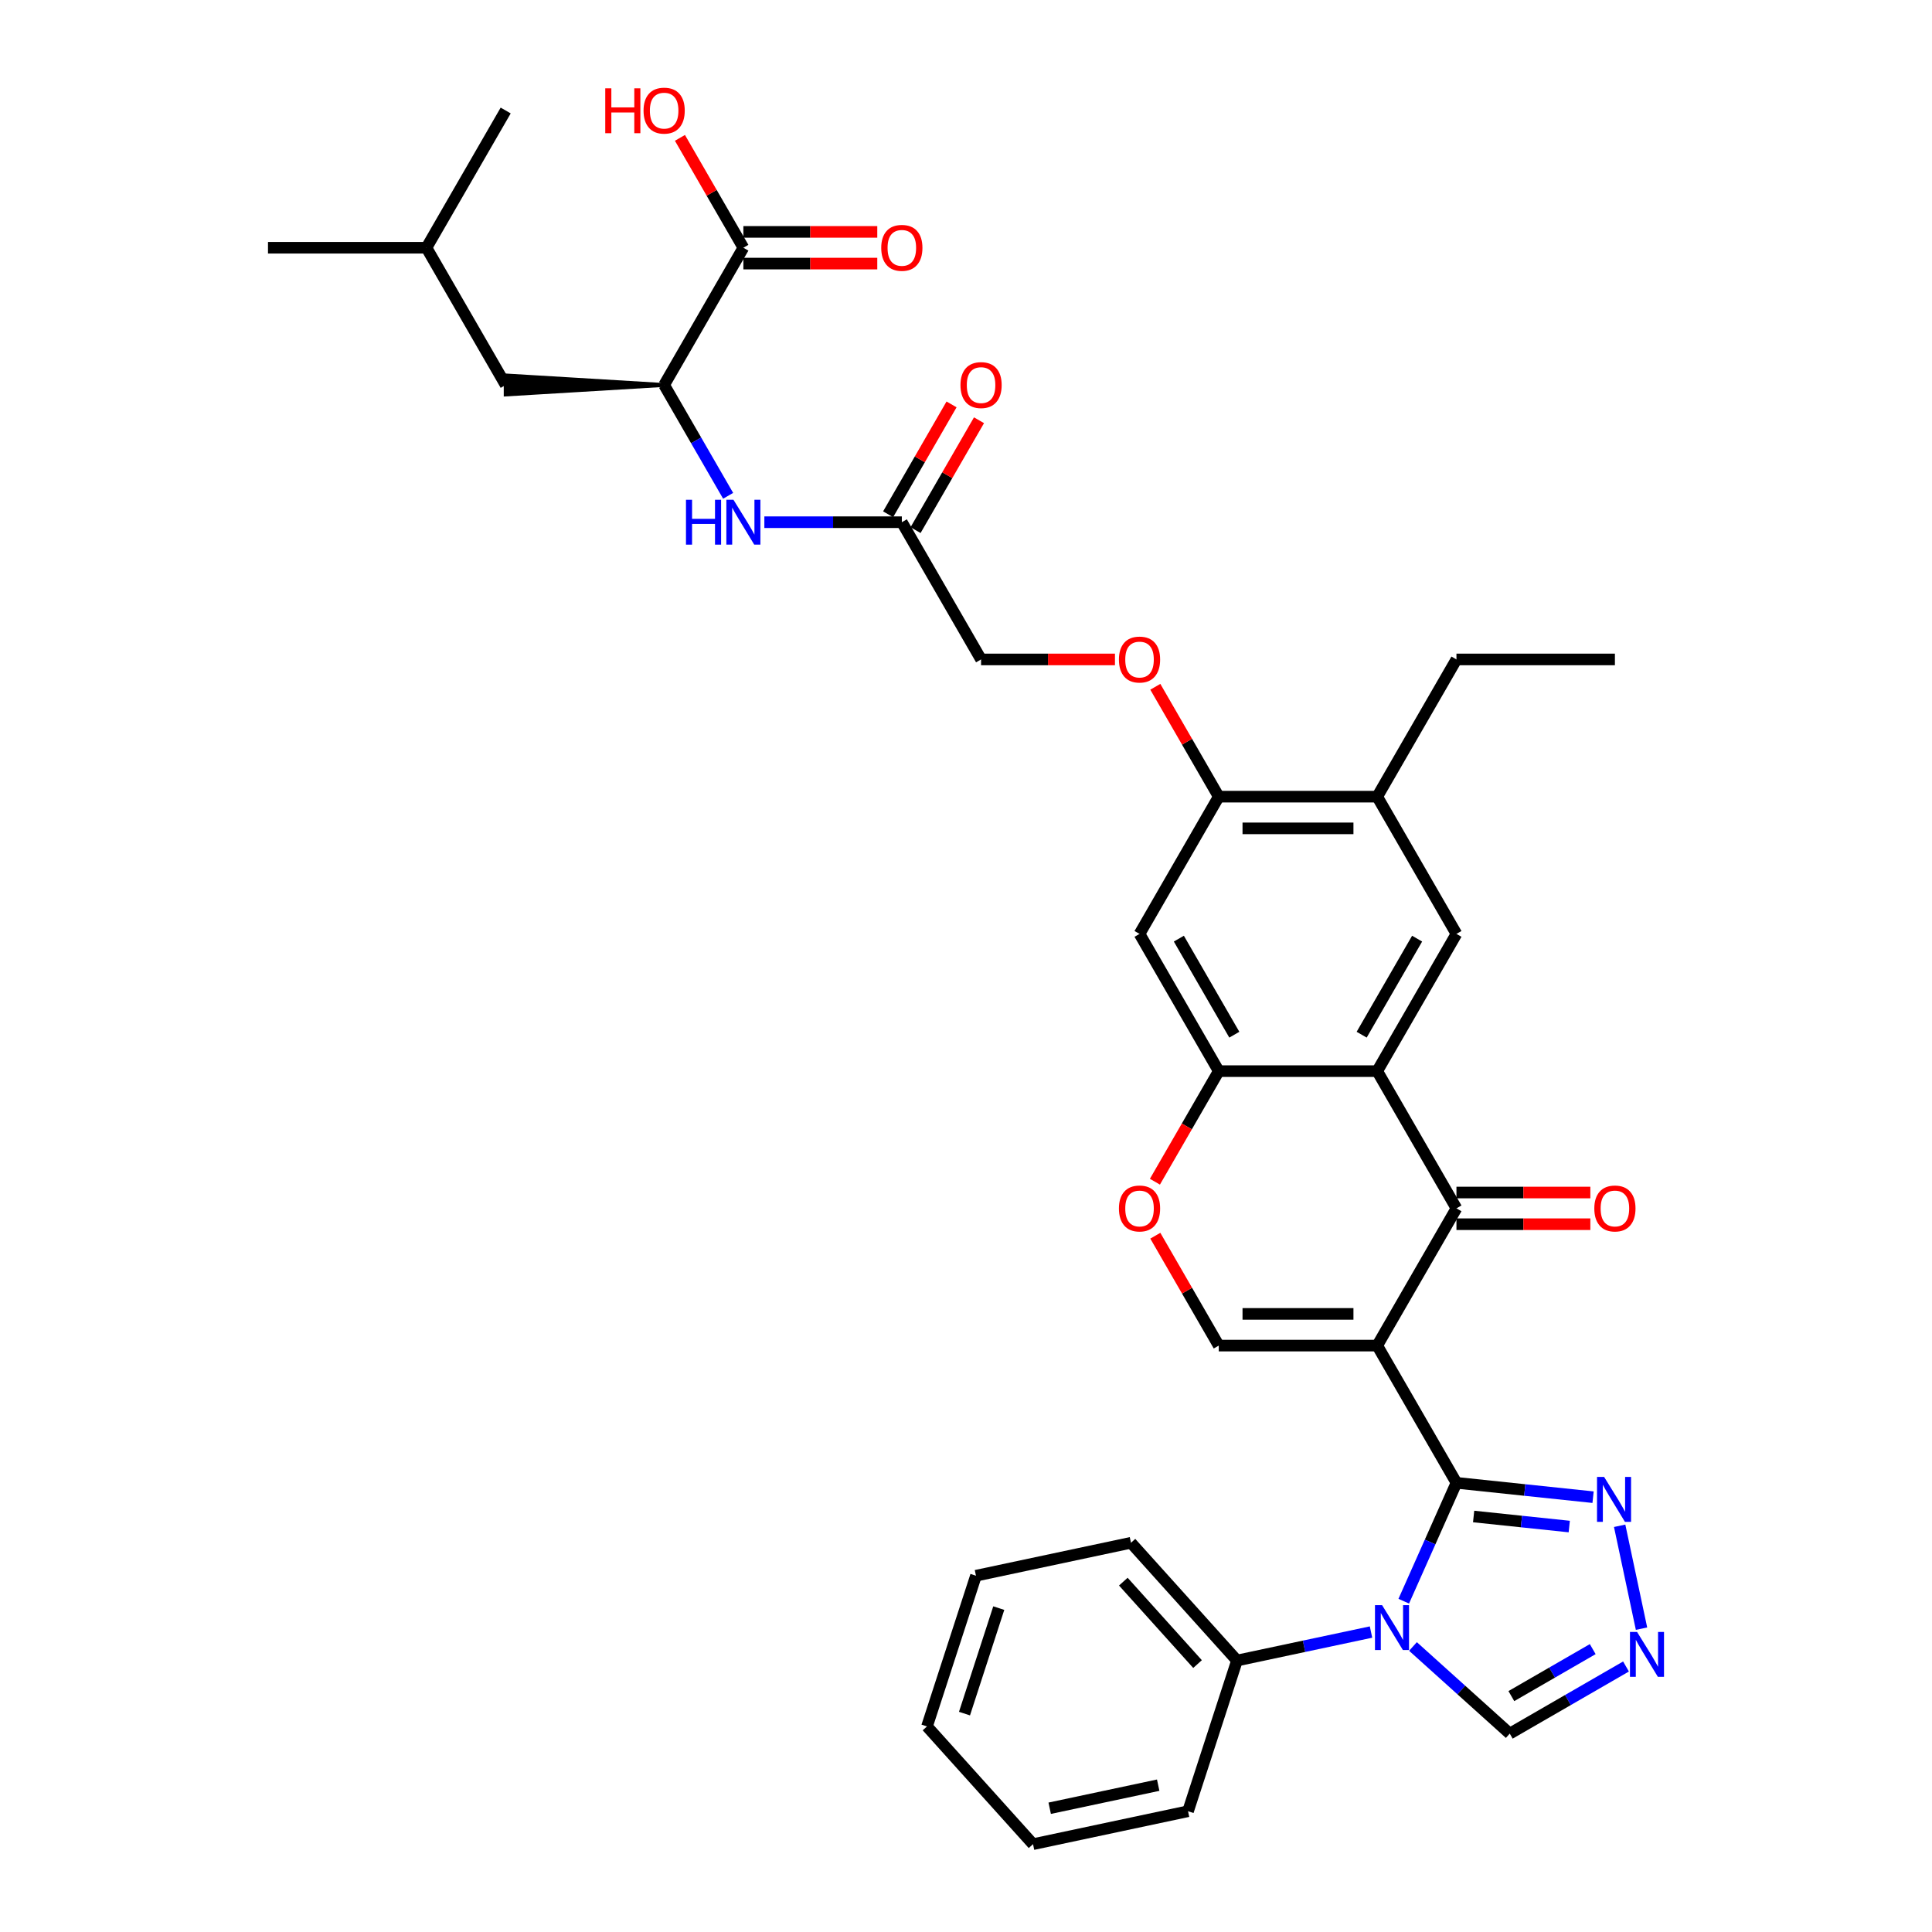 <?xml version='1.0' encoding='iso-8859-1'?>
<svg version='1.1' baseProfile='full'
              xmlns='http://www.w3.org/2000/svg'
                      xmlns:rdkit='http://www.rdkit.org/xml'
                      xmlns:xlink='http://www.w3.org/1999/xlink'
                  xml:space='preserve'
width='1000px' height='1000px' viewBox='0 0 1000 1000'>
<!-- END OF HEADER -->
<rect style='opacity:1.0;fill:#FFFFFF;stroke:none' width='1000' height='1000' x='0' y='0'> </rect>
<path class='bond-0' d='M 712.847,696.476 L 753.856,767.507' style='fill:none;fill-rule:evenodd;stroke:#000000;stroke-width:6px;stroke-linecap:butt;stroke-linejoin:miter;stroke-opacity:1' />
<path class='bond-2' d='M 712.847,696.476 L 753.856,625.445' style='fill:none;fill-rule:evenodd;stroke:#000000;stroke-width:6px;stroke-linecap:butt;stroke-linejoin:miter;stroke-opacity:1' />
<path class='bond-4' d='M 712.847,696.476 L 630.827,696.476' style='fill:none;fill-rule:evenodd;stroke:#000000;stroke-width:6px;stroke-linecap:butt;stroke-linejoin:miter;stroke-opacity:1' />
<path class='bond-4' d='M 700.544,680.072 L 643.13,680.072' style='fill:none;fill-rule:evenodd;stroke:#000000;stroke-width:6px;stroke-linecap:butt;stroke-linejoin:miter;stroke-opacity:1' />
<path class='bond-1' d='M 753.856,767.507 L 740.218,798.139' style='fill:none;fill-rule:evenodd;stroke:#000000;stroke-width:6px;stroke-linecap:butt;stroke-linejoin:miter;stroke-opacity:1' />
<path class='bond-1' d='M 740.218,798.139 L 726.58,828.771' style='fill:none;fill-rule:evenodd;stroke:#0000FF;stroke-width:6px;stroke-linecap:butt;stroke-linejoin:miter;stroke-opacity:1' />
<path class='bond-5' d='M 753.856,767.507 L 789.212,771.223' style='fill:none;fill-rule:evenodd;stroke:#000000;stroke-width:6px;stroke-linecap:butt;stroke-linejoin:miter;stroke-opacity:1' />
<path class='bond-5' d='M 789.212,771.223 L 824.567,774.939' style='fill:none;fill-rule:evenodd;stroke:#0000FF;stroke-width:6px;stroke-linecap:butt;stroke-linejoin:miter;stroke-opacity:1' />
<path class='bond-5' d='M 762.748,784.936 L 787.497,787.537' style='fill:none;fill-rule:evenodd;stroke:#000000;stroke-width:6px;stroke-linecap:butt;stroke-linejoin:miter;stroke-opacity:1' />
<path class='bond-5' d='M 787.497,787.537 L 812.246,790.138' style='fill:none;fill-rule:evenodd;stroke:#0000FF;stroke-width:6px;stroke-linecap:butt;stroke-linejoin:miter;stroke-opacity:1' />
<path class='bond-10' d='M 731.355,852.213 L 756.402,874.765' style='fill:none;fill-rule:evenodd;stroke:#0000FF;stroke-width:6px;stroke-linecap:butt;stroke-linejoin:miter;stroke-opacity:1' />
<path class='bond-10' d='M 756.402,874.765 L 781.448,897.317' style='fill:none;fill-rule:evenodd;stroke:#000000;stroke-width:6px;stroke-linecap:butt;stroke-linejoin:miter;stroke-opacity:1' />
<path class='bond-18' d='M 709.637,844.743 L 674.953,852.116' style='fill:none;fill-rule:evenodd;stroke:#0000FF;stroke-width:6px;stroke-linecap:butt;stroke-linejoin:miter;stroke-opacity:1' />
<path class='bond-18' d='M 674.953,852.116 L 640.269,859.488' style='fill:none;fill-rule:evenodd;stroke:#000000;stroke-width:6px;stroke-linecap:butt;stroke-linejoin:miter;stroke-opacity:1' />
<path class='bond-3' d='M 753.856,625.445 L 712.847,554.415' style='fill:none;fill-rule:evenodd;stroke:#000000;stroke-width:6px;stroke-linecap:butt;stroke-linejoin:miter;stroke-opacity:1' />
<path class='bond-19' d='M 753.856,633.647 L 788.509,633.647' style='fill:none;fill-rule:evenodd;stroke:#000000;stroke-width:6px;stroke-linecap:butt;stroke-linejoin:miter;stroke-opacity:1' />
<path class='bond-19' d='M 788.509,633.647 L 823.162,633.647' style='fill:none;fill-rule:evenodd;stroke:#FF0000;stroke-width:6px;stroke-linecap:butt;stroke-linejoin:miter;stroke-opacity:1' />
<path class='bond-19' d='M 753.856,617.243 L 788.509,617.243' style='fill:none;fill-rule:evenodd;stroke:#000000;stroke-width:6px;stroke-linecap:butt;stroke-linejoin:miter;stroke-opacity:1' />
<path class='bond-19' d='M 788.509,617.243 L 823.162,617.243' style='fill:none;fill-rule:evenodd;stroke:#FF0000;stroke-width:6px;stroke-linecap:butt;stroke-linejoin:miter;stroke-opacity:1' />
<path class='bond-9' d='M 712.847,554.415 L 753.856,483.384' style='fill:none;fill-rule:evenodd;stroke:#000000;stroke-width:6px;stroke-linecap:butt;stroke-linejoin:miter;stroke-opacity:1' />
<path class='bond-9' d='M 704.792,535.558 L 733.499,485.837' style='fill:none;fill-rule:evenodd;stroke:#000000;stroke-width:6px;stroke-linecap:butt;stroke-linejoin:miter;stroke-opacity:1' />
<path class='bond-36' d='M 712.847,554.415 L 630.827,554.415' style='fill:none;fill-rule:evenodd;stroke:#000000;stroke-width:6px;stroke-linecap:butt;stroke-linejoin:miter;stroke-opacity:1' />
<path class='bond-8' d='M 630.827,696.476 L 614.409,668.039' style='fill:none;fill-rule:evenodd;stroke:#000000;stroke-width:6px;stroke-linecap:butt;stroke-linejoin:miter;stroke-opacity:1' />
<path class='bond-8' d='M 614.409,668.039 L 597.991,639.602' style='fill:none;fill-rule:evenodd;stroke:#FF0000;stroke-width:6px;stroke-linecap:butt;stroke-linejoin:miter;stroke-opacity:1' />
<path class='bond-7' d='M 838.331,789.745 L 849.649,842.992' style='fill:none;fill-rule:evenodd;stroke:#0000FF;stroke-width:6px;stroke-linecap:butt;stroke-linejoin:miter;stroke-opacity:1' />
<path class='bond-6' d='M 630.827,554.415 L 614.305,583.032' style='fill:none;fill-rule:evenodd;stroke:#000000;stroke-width:6px;stroke-linecap:butt;stroke-linejoin:miter;stroke-opacity:1' />
<path class='bond-6' d='M 614.305,583.032 L 597.783,611.65' style='fill:none;fill-rule:evenodd;stroke:#FF0000;stroke-width:6px;stroke-linecap:butt;stroke-linejoin:miter;stroke-opacity:1' />
<path class='bond-11' d='M 630.827,554.415 L 589.818,483.384' style='fill:none;fill-rule:evenodd;stroke:#000000;stroke-width:6px;stroke-linecap:butt;stroke-linejoin:miter;stroke-opacity:1' />
<path class='bond-11' d='M 638.882,535.558 L 610.175,485.837' style='fill:none;fill-rule:evenodd;stroke:#000000;stroke-width:6px;stroke-linecap:butt;stroke-linejoin:miter;stroke-opacity:1' />
<path class='bond-37' d='M 841.62,862.577 L 811.534,879.947' style='fill:none;fill-rule:evenodd;stroke:#0000FF;stroke-width:6px;stroke-linecap:butt;stroke-linejoin:miter;stroke-opacity:1' />
<path class='bond-37' d='M 811.534,879.947 L 781.448,897.317' style='fill:none;fill-rule:evenodd;stroke:#000000;stroke-width:6px;stroke-linecap:butt;stroke-linejoin:miter;stroke-opacity:1' />
<path class='bond-37' d='M 824.392,853.582 L 803.332,865.74' style='fill:none;fill-rule:evenodd;stroke:#0000FF;stroke-width:6px;stroke-linecap:butt;stroke-linejoin:miter;stroke-opacity:1' />
<path class='bond-37' d='M 803.332,865.74 L 782.272,877.899' style='fill:none;fill-rule:evenodd;stroke:#000000;stroke-width:6px;stroke-linecap:butt;stroke-linejoin:miter;stroke-opacity:1' />
<path class='bond-16' d='M 753.856,483.384 L 712.847,412.353' style='fill:none;fill-rule:evenodd;stroke:#000000;stroke-width:6px;stroke-linecap:butt;stroke-linejoin:miter;stroke-opacity:1' />
<path class='bond-12' d='M 589.818,483.384 L 630.827,412.353' style='fill:none;fill-rule:evenodd;stroke:#000000;stroke-width:6px;stroke-linecap:butt;stroke-linejoin:miter;stroke-opacity:1' />
<path class='bond-20' d='M 630.827,412.353 L 614.409,383.916' style='fill:none;fill-rule:evenodd;stroke:#000000;stroke-width:6px;stroke-linecap:butt;stroke-linejoin:miter;stroke-opacity:1' />
<path class='bond-20' d='M 614.409,383.916 L 597.991,355.479' style='fill:none;fill-rule:evenodd;stroke:#FF0000;stroke-width:6px;stroke-linecap:butt;stroke-linejoin:miter;stroke-opacity:1' />
<path class='bond-38' d='M 630.827,412.353 L 712.847,412.353' style='fill:none;fill-rule:evenodd;stroke:#000000;stroke-width:6px;stroke-linecap:butt;stroke-linejoin:miter;stroke-opacity:1' />
<path class='bond-38' d='M 643.13,428.757 L 700.544,428.757' style='fill:none;fill-rule:evenodd;stroke:#000000;stroke-width:6px;stroke-linecap:butt;stroke-linejoin:miter;stroke-opacity:1' />
<path class='bond-13' d='M 343.76,199.261 L 360.32,227.944' style='fill:none;fill-rule:evenodd;stroke:#000000;stroke-width:6px;stroke-linecap:butt;stroke-linejoin:miter;stroke-opacity:1' />
<path class='bond-13' d='M 360.32,227.944 L 376.881,256.627' style='fill:none;fill-rule:evenodd;stroke:#0000FF;stroke-width:6px;stroke-linecap:butt;stroke-linejoin:miter;stroke-opacity:1' />
<path class='bond-14' d='M 343.76,199.261 L 384.77,128.23' style='fill:none;fill-rule:evenodd;stroke:#000000;stroke-width:6px;stroke-linecap:butt;stroke-linejoin:miter;stroke-opacity:1' />
<path class='bond-22' d='M 343.76,199.261 L 261.741,194.34 L 261.741,204.182 Z' style='fill:#000000;fill-rule:evenodd;fill-opacity:1;stroke:#000000;stroke-width:2px;stroke-linecap:butt;stroke-linejoin:miter;stroke-opacity:1;' />
<path class='bond-21' d='M 384.77,136.432 L 419.423,136.432' style='fill:none;fill-rule:evenodd;stroke:#000000;stroke-width:6px;stroke-linecap:butt;stroke-linejoin:miter;stroke-opacity:1' />
<path class='bond-21' d='M 419.423,136.432 L 454.076,136.432' style='fill:none;fill-rule:evenodd;stroke:#FF0000;stroke-width:6px;stroke-linecap:butt;stroke-linejoin:miter;stroke-opacity:1' />
<path class='bond-21' d='M 384.77,120.028 L 419.423,120.028' style='fill:none;fill-rule:evenodd;stroke:#000000;stroke-width:6px;stroke-linecap:butt;stroke-linejoin:miter;stroke-opacity:1' />
<path class='bond-21' d='M 419.423,120.028 L 454.076,120.028' style='fill:none;fill-rule:evenodd;stroke:#FF0000;stroke-width:6px;stroke-linecap:butt;stroke-linejoin:miter;stroke-opacity:1' />
<path class='bond-25' d='M 384.77,128.23 L 368.352,99.793' style='fill:none;fill-rule:evenodd;stroke:#000000;stroke-width:6px;stroke-linecap:butt;stroke-linejoin:miter;stroke-opacity:1' />
<path class='bond-25' d='M 368.352,99.793 L 351.934,71.356' style='fill:none;fill-rule:evenodd;stroke:#FF0000;stroke-width:6px;stroke-linecap:butt;stroke-linejoin:miter;stroke-opacity:1' />
<path class='bond-15' d='M 395.629,270.292 L 431.209,270.292' style='fill:none;fill-rule:evenodd;stroke:#0000FF;stroke-width:6px;stroke-linecap:butt;stroke-linejoin:miter;stroke-opacity:1' />
<path class='bond-15' d='M 431.209,270.292 L 466.789,270.292' style='fill:none;fill-rule:evenodd;stroke:#000000;stroke-width:6px;stroke-linecap:butt;stroke-linejoin:miter;stroke-opacity:1' />
<path class='bond-26' d='M 712.847,412.353 L 753.856,341.323' style='fill:none;fill-rule:evenodd;stroke:#000000;stroke-width:6px;stroke-linecap:butt;stroke-linejoin:miter;stroke-opacity:1' />
<path class='bond-17' d='M 466.789,270.292 L 507.799,341.323' style='fill:none;fill-rule:evenodd;stroke:#000000;stroke-width:6px;stroke-linecap:butt;stroke-linejoin:miter;stroke-opacity:1' />
<path class='bond-23' d='M 473.892,274.393 L 490.31,245.956' style='fill:none;fill-rule:evenodd;stroke:#000000;stroke-width:6px;stroke-linecap:butt;stroke-linejoin:miter;stroke-opacity:1' />
<path class='bond-23' d='M 490.31,245.956 L 506.728,217.519' style='fill:none;fill-rule:evenodd;stroke:#FF0000;stroke-width:6px;stroke-linecap:butt;stroke-linejoin:miter;stroke-opacity:1' />
<path class='bond-23' d='M 459.686,266.191 L 476.104,237.754' style='fill:none;fill-rule:evenodd;stroke:#000000;stroke-width:6px;stroke-linecap:butt;stroke-linejoin:miter;stroke-opacity:1' />
<path class='bond-23' d='M 476.104,237.754 L 492.522,209.317' style='fill:none;fill-rule:evenodd;stroke:#FF0000;stroke-width:6px;stroke-linecap:butt;stroke-linejoin:miter;stroke-opacity:1' />
<path class='bond-28' d='M 640.269,859.488 L 585.388,798.536' style='fill:none;fill-rule:evenodd;stroke:#000000;stroke-width:6px;stroke-linecap:butt;stroke-linejoin:miter;stroke-opacity:1' />
<path class='bond-28' d='M 619.846,861.321 L 581.429,818.655' style='fill:none;fill-rule:evenodd;stroke:#000000;stroke-width:6px;stroke-linecap:butt;stroke-linejoin:miter;stroke-opacity:1' />
<path class='bond-29' d='M 640.269,859.488 L 614.924,937.493' style='fill:none;fill-rule:evenodd;stroke:#000000;stroke-width:6px;stroke-linecap:butt;stroke-linejoin:miter;stroke-opacity:1' />
<path class='bond-24' d='M 577.105,341.323 L 542.452,341.323' style='fill:none;fill-rule:evenodd;stroke:#FF0000;stroke-width:6px;stroke-linecap:butt;stroke-linejoin:miter;stroke-opacity:1' />
<path class='bond-24' d='M 542.452,341.323 L 507.799,341.323' style='fill:none;fill-rule:evenodd;stroke:#000000;stroke-width:6px;stroke-linecap:butt;stroke-linejoin:miter;stroke-opacity:1' />
<path class='bond-27' d='M 261.741,199.261 L 220.731,128.23' style='fill:none;fill-rule:evenodd;stroke:#000000;stroke-width:6px;stroke-linecap:butt;stroke-linejoin:miter;stroke-opacity:1' />
<path class='bond-32' d='M 753.856,341.323 L 835.875,341.323' style='fill:none;fill-rule:evenodd;stroke:#000000;stroke-width:6px;stroke-linecap:butt;stroke-linejoin:miter;stroke-opacity:1' />
<path class='bond-30' d='M 220.731,128.23 L 138.712,128.23' style='fill:none;fill-rule:evenodd;stroke:#000000;stroke-width:6px;stroke-linecap:butt;stroke-linejoin:miter;stroke-opacity:1' />
<path class='bond-31' d='M 220.731,128.23 L 261.741,57.2' style='fill:none;fill-rule:evenodd;stroke:#000000;stroke-width:6px;stroke-linecap:butt;stroke-linejoin:miter;stroke-opacity:1' />
<path class='bond-34' d='M 585.388,798.536 L 505.161,815.588' style='fill:none;fill-rule:evenodd;stroke:#000000;stroke-width:6px;stroke-linecap:butt;stroke-linejoin:miter;stroke-opacity:1' />
<path class='bond-33' d='M 614.924,937.493 L 534.697,954.545' style='fill:none;fill-rule:evenodd;stroke:#000000;stroke-width:6px;stroke-linecap:butt;stroke-linejoin:miter;stroke-opacity:1' />
<path class='bond-33' d='M 599.479,924.005 L 543.32,935.942' style='fill:none;fill-rule:evenodd;stroke:#000000;stroke-width:6px;stroke-linecap:butt;stroke-linejoin:miter;stroke-opacity:1' />
<path class='bond-35' d='M 534.697,954.545 L 479.815,893.593' style='fill:none;fill-rule:evenodd;stroke:#000000;stroke-width:6px;stroke-linecap:butt;stroke-linejoin:miter;stroke-opacity:1' />
<path class='bond-39' d='M 505.161,815.588 L 479.815,893.593' style='fill:none;fill-rule:evenodd;stroke:#000000;stroke-width:6px;stroke-linecap:butt;stroke-linejoin:miter;stroke-opacity:1' />
<path class='bond-39' d='M 516.96,832.358 L 499.218,886.962' style='fill:none;fill-rule:evenodd;stroke:#000000;stroke-width:6px;stroke-linecap:butt;stroke-linejoin:miter;stroke-opacity:1' />
<path  class='atom-2' d='M 715.362 830.821
L 722.973 843.124
Q 723.728 844.338, 724.941 846.536
Q 726.155 848.734, 726.221 848.865
L 726.221 830.821
L 729.305 830.821
L 729.305 854.049
L 726.123 854.049
L 717.953 840.598
Q 717.002 839.023, 715.985 837.219
Q 715.001 835.414, 714.705 834.856
L 714.705 854.049
L 711.687 854.049
L 711.687 830.821
L 715.362 830.821
' fill='#0000FF'/>
<path  class='atom-6' d='M 830.292 764.466
L 837.903 776.769
Q 838.658 777.983, 839.872 780.181
Q 841.085 782.379, 841.151 782.51
L 841.151 764.466
L 844.235 764.466
L 844.235 787.694
L 841.053 787.694
L 832.884 774.243
Q 831.932 772.668, 830.915 770.864
Q 829.931 769.059, 829.636 768.502
L 829.636 787.694
L 826.617 787.694
L 826.617 764.466
L 830.292 764.466
' fill='#0000FF'/>
<path  class='atom-8' d='M 847.344 844.693
L 854.956 856.996
Q 855.71 858.21, 856.924 860.408
Q 858.138 862.606, 858.204 862.737
L 858.204 844.693
L 861.288 844.693
L 861.288 867.921
L 858.105 867.921
L 849.936 854.47
Q 848.985 852.895, 847.968 851.091
Q 846.984 849.286, 846.688 848.728
L 846.688 867.921
L 843.67 867.921
L 843.67 844.693
L 847.344 844.693
' fill='#0000FF'/>
<path  class='atom-9' d='M 579.155 625.511
Q 579.155 619.934, 581.911 616.817
Q 584.667 613.7, 589.818 613.7
Q 594.969 613.7, 597.724 616.817
Q 600.48 619.934, 600.48 625.511
Q 600.48 631.154, 597.692 634.369
Q 594.903 637.551, 589.818 637.551
Q 584.7 637.551, 581.911 634.369
Q 579.155 631.187, 579.155 625.511
M 589.818 634.927
Q 593.361 634.927, 595.264 632.565
Q 597.2 630.17, 597.2 625.511
Q 597.2 620.951, 595.264 618.654
Q 593.361 616.325, 589.818 616.325
Q 586.275 616.325, 584.339 618.621
Q 582.436 620.918, 582.436 625.511
Q 582.436 630.202, 584.339 632.565
Q 586.275 634.927, 589.818 634.927
' fill='#FF0000'/>
<path  class='atom-16' d='M 355.062 258.678
L 358.212 258.678
L 358.212 268.553
L 370.088 268.553
L 370.088 258.678
L 373.238 258.678
L 373.238 281.906
L 370.088 281.906
L 370.088 271.178
L 358.212 271.178
L 358.212 281.906
L 355.062 281.906
L 355.062 258.678
' fill='#0000FF'/>
<path  class='atom-16' d='M 379.635 258.678
L 387.247 270.981
Q 388.001 272.195, 389.215 274.393
Q 390.429 276.591, 390.495 276.722
L 390.495 258.678
L 393.579 258.678
L 393.579 281.906
L 390.396 281.906
L 382.227 268.455
Q 381.276 266.88, 380.259 265.075
Q 379.275 263.271, 378.979 262.713
L 378.979 281.906
L 375.961 281.906
L 375.961 258.678
L 379.635 258.678
' fill='#0000FF'/>
<path  class='atom-20' d='M 825.213 625.511
Q 825.213 619.934, 827.969 616.817
Q 830.725 613.7, 835.875 613.7
Q 841.026 613.7, 843.782 616.817
Q 846.538 619.934, 846.538 625.511
Q 846.538 631.154, 843.749 634.369
Q 840.961 637.551, 835.875 637.551
Q 830.757 637.551, 827.969 634.369
Q 825.213 631.187, 825.213 625.511
M 835.875 634.927
Q 839.419 634.927, 841.322 632.565
Q 843.257 630.17, 843.257 625.511
Q 843.257 620.951, 841.322 618.654
Q 839.419 616.325, 835.875 616.325
Q 832.332 616.325, 830.397 618.621
Q 828.494 620.918, 828.494 625.511
Q 828.494 630.202, 830.397 632.565
Q 832.332 634.927, 835.875 634.927
' fill='#FF0000'/>
<path  class='atom-21' d='M 579.155 341.388
Q 579.155 335.811, 581.911 332.694
Q 584.667 329.577, 589.818 329.577
Q 594.969 329.577, 597.724 332.694
Q 600.48 335.811, 600.48 341.388
Q 600.48 347.031, 597.692 350.246
Q 594.903 353.429, 589.818 353.429
Q 584.7 353.429, 581.911 350.246
Q 579.155 347.064, 579.155 341.388
M 589.818 350.804
Q 593.361 350.804, 595.264 348.442
Q 597.2 346.047, 597.2 341.388
Q 597.2 336.828, 595.264 334.531
Q 593.361 332.202, 589.818 332.202
Q 586.275 332.202, 584.339 334.499
Q 582.436 336.795, 582.436 341.388
Q 582.436 346.08, 584.339 348.442
Q 586.275 350.804, 589.818 350.804
' fill='#FF0000'/>
<path  class='atom-22' d='M 456.127 128.296
Q 456.127 122.719, 458.882 119.602
Q 461.638 116.485, 466.789 116.485
Q 471.94 116.485, 474.696 119.602
Q 477.452 122.719, 477.452 128.296
Q 477.452 133.939, 474.663 137.154
Q 471.874 140.336, 466.789 140.336
Q 461.671 140.336, 458.882 137.154
Q 456.127 133.972, 456.127 128.296
M 466.789 137.712
Q 470.332 137.712, 472.235 135.35
Q 474.171 132.955, 474.171 128.296
Q 474.171 123.736, 472.235 121.439
Q 470.332 119.11, 466.789 119.11
Q 463.246 119.11, 461.31 121.406
Q 459.407 123.703, 459.407 128.296
Q 459.407 132.988, 461.31 135.35
Q 463.246 137.712, 466.789 137.712
' fill='#FF0000'/>
<path  class='atom-24' d='M 497.136 199.327
Q 497.136 193.749, 499.892 190.633
Q 502.648 187.516, 507.799 187.516
Q 512.949 187.516, 515.705 190.633
Q 518.461 193.749, 518.461 199.327
Q 518.461 204.97, 515.672 208.185
Q 512.884 211.367, 507.799 211.367
Q 502.681 211.367, 499.892 208.185
Q 497.136 205.002, 497.136 199.327
M 507.799 208.743
Q 511.342 208.743, 513.245 206.38
Q 515.18 203.985, 515.18 199.327
Q 515.18 194.766, 513.245 192.47
Q 511.342 190.141, 507.799 190.141
Q 504.255 190.141, 502.32 192.437
Q 500.417 194.734, 500.417 199.327
Q 500.417 204.018, 502.32 206.38
Q 504.255 208.743, 507.799 208.743
' fill='#FF0000'/>
<path  class='atom-26' d='M 313.282 45.717
L 316.431 45.717
L 316.431 55.592
L 328.308 55.592
L 328.308 45.717
L 331.457 45.717
L 331.457 68.945
L 328.308 68.945
L 328.308 58.217
L 316.431 58.217
L 316.431 68.945
L 313.282 68.945
L 313.282 45.717
' fill='#FF0000'/>
<path  class='atom-26' d='M 333.098 57.265
Q 333.098 51.688, 335.854 48.571
Q 338.609 45.455, 343.76 45.455
Q 348.911 45.455, 351.667 48.571
Q 354.423 51.688, 354.423 57.265
Q 354.423 62.908, 351.634 66.123
Q 348.845 69.306, 343.76 69.306
Q 338.642 69.306, 335.854 66.123
Q 333.098 62.941, 333.098 57.265
M 343.76 66.681
Q 347.303 66.681, 349.206 64.319
Q 351.142 61.924, 351.142 57.265
Q 351.142 52.705, 349.206 50.408
Q 347.303 48.079, 343.76 48.079
Q 340.217 48.079, 338.281 50.376
Q 336.379 52.672, 336.379 57.265
Q 336.379 61.957, 338.281 64.319
Q 340.217 66.681, 343.76 66.681
' fill='#FF0000'/>
</svg>
